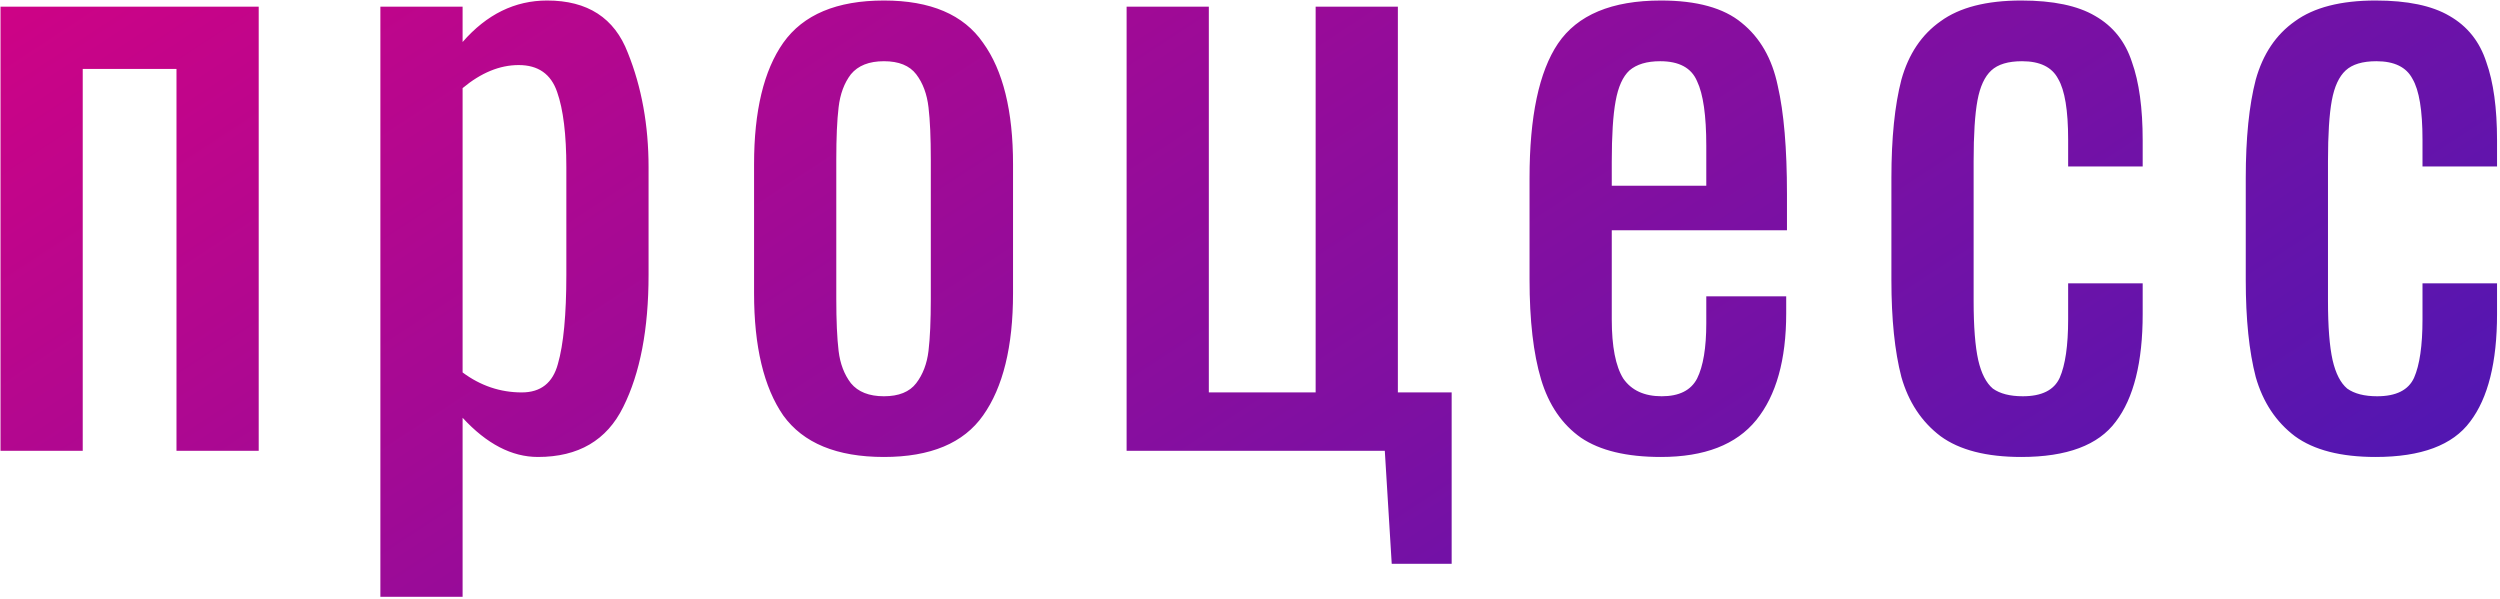 <?xml version="1.0" encoding="UTF-8"?> <svg xmlns="http://www.w3.org/2000/svg" width="488" height="117" viewBox="0 0 488 117" fill="none"> <path d="M0.1 1.3H50.5V88H34.45V13.45H16.15V88H0.1V1.3ZM74.25 1.3H90.3V8.2C95 2.8 100.5 0.1 106.8 0.1C114.7 0.1 119.95 3.5 122.55 10.3C125.25 17 126.6 24.45 126.6 32.65V53.65C126.6 64.25 124.95 72.85 121.65 79.45C118.45 85.95 112.9 89.2 105 89.2C99.9 89.2 95 86.65 90.3 81.55V116.5H74.25V1.3ZM101.85 76.6C105.55 76.6 107.9 74.75 108.9 71.05C110 67.25 110.55 61.45 110.55 53.65V32.65C110.55 26.25 109.95 21.35 108.75 17.95C107.55 14.45 105.05 12.7 101.25 12.7C97.55 12.7 93.9 14.2 90.3 17.2V72.7C93.8 75.3 97.65 76.6 101.85 76.6ZM172.544 89.2C163.344 89.2 156.794 86.5 152.894 81.1C149.094 75.6 147.194 67.65 147.194 57.25V32.05C147.194 21.65 149.094 13.75 152.894 8.35C156.794 2.85 163.344 0.1 172.544 0.1C181.644 0.1 188.094 2.85 191.894 8.35C195.794 13.75 197.744 21.65 197.744 32.05V57.25C197.744 67.65 195.794 75.6 191.894 81.1C188.094 86.5 181.644 89.2 172.544 89.2ZM172.544 77.35C175.444 77.35 177.544 76.5 178.844 74.8C180.144 73.1 180.944 71 181.244 68.5C181.544 66 181.694 62.6 181.694 58.3V31.15C181.694 26.85 181.544 23.45 181.244 20.95C180.944 18.35 180.144 16.2 178.844 14.5C177.544 12.8 175.444 11.95 172.544 11.95C169.644 11.95 167.494 12.8 166.094 14.5C164.794 16.2 163.994 18.35 163.694 20.95C163.394 23.45 163.244 26.85 163.244 31.15V58.3C163.244 62.6 163.394 66 163.694 68.5C163.994 71 164.794 73.1 166.094 74.8C167.494 76.5 169.644 77.35 172.544 77.35ZM270.314 88H219.914V1.3H235.964V76.6H256.814V1.3H272.864V76.6H283.364V110.05H271.664L270.314 88ZM324.217 89.2C317.517 89.2 312.317 87.95 308.617 85.45C304.917 82.85 302.317 79.05 300.817 74.05C299.317 69.05 298.567 62.55 298.567 54.55V34.75C298.567 22.75 300.417 14 304.117 8.5C307.917 2.9 314.617 0.1 324.217 0.1C331.217 0.1 336.467 1.55 339.967 4.45C343.567 7.35 345.917 11.45 347.017 16.75C348.217 21.95 348.817 29 348.817 37.9V44.95H314.617V62.35C314.617 67.65 315.367 71.5 316.867 73.9C318.467 76.2 320.967 77.35 324.367 77.35C327.767 77.35 330.067 76.2 331.267 73.9C332.467 71.5 333.067 67.9 333.067 63.1V57.85H348.667V61.15C348.667 70.25 346.717 77.2 342.817 82C338.917 86.8 332.717 89.2 324.217 89.2ZM333.067 36.25V28.45C333.067 22.55 332.467 18.35 331.267 15.85C330.167 13.25 327.767 11.95 324.067 11.95C321.467 11.95 319.467 12.55 318.067 13.75C316.767 14.95 315.867 16.95 315.367 19.75C314.867 22.45 314.617 26.4 314.617 31.6V36.25H333.067ZM394.552 89.2C387.752 89.2 382.502 87.85 378.802 85.15C375.102 82.35 372.552 78.5 371.152 73.6C369.852 68.6 369.202 62.3 369.202 54.7V34.75C369.202 26.95 369.852 20.55 371.152 15.55C372.552 10.55 375.102 6.75 378.802 4.15C382.502 1.45 387.752 0.1 394.552 0.1C400.752 0.1 405.552 1.1 408.952 3.1C412.452 5.1 414.852 8.1 416.152 12.1C417.552 16 418.252 21.1 418.252 27.4V32.5H403.702V27.25C403.702 21.55 403.052 17.6 401.752 15.4C400.552 13.1 398.202 11.95 394.702 11.95C392.002 11.95 390.002 12.55 388.702 13.75C387.402 14.95 386.502 16.9 386.002 19.6C385.502 22.3 385.252 26.25 385.252 31.45V58.75C385.252 63.75 385.552 67.6 386.152 70.3C386.752 72.9 387.702 74.75 389.002 75.85C390.402 76.85 392.352 77.35 394.852 77.35C398.552 77.35 400.952 76.15 402.052 73.75C403.152 71.25 403.702 67.45 403.702 62.35V55.3H418.252V61.3C418.252 70.7 416.502 77.7 413.002 82.3C409.602 86.9 403.452 89.2 394.552 89.2ZM463.722 89.2C456.922 89.2 451.672 87.85 447.972 85.15C444.272 82.35 441.722 78.5 440.322 73.6C439.022 68.6 438.372 62.3 438.372 54.7V34.75C438.372 26.95 439.022 20.55 440.322 15.55C441.722 10.55 444.272 6.75 447.972 4.15C451.672 1.45 456.922 0.1 463.722 0.1C469.922 0.1 474.722 1.1 478.122 3.1C481.622 5.1 484.022 8.1 485.322 12.1C486.722 16 487.422 21.1 487.422 27.4V32.5H472.872V27.25C472.872 21.55 472.222 17.6 470.922 15.4C469.722 13.1 467.372 11.95 463.872 11.95C461.172 11.95 459.172 12.55 457.872 13.75C456.572 14.95 455.672 16.9 455.172 19.6C454.672 22.3 454.422 26.25 454.422 31.45V58.75C454.422 63.75 454.722 67.6 455.322 70.3C455.922 72.9 456.872 74.75 458.172 75.85C459.572 76.85 461.522 77.35 464.022 77.35C467.722 77.35 470.122 76.15 471.222 73.75C472.322 71.25 472.872 67.45 472.872 62.35V55.3H487.422V61.3C487.422 70.7 485.672 77.7 482.172 82.3C478.772 86.9 472.622 89.2 463.722 89.2Z" fill="url(#paint0_linear)"></path> <defs> <linearGradient id="paint0_linear" x1="-96.51" y1="5.629" x2="221.605" y2="491.9" gradientUnits="userSpaceOnUse"> <stop stop-color="#E0007F"></stop> <stop offset="1" stop-color="#0822CC"></stop> </linearGradient> </defs> </svg> 